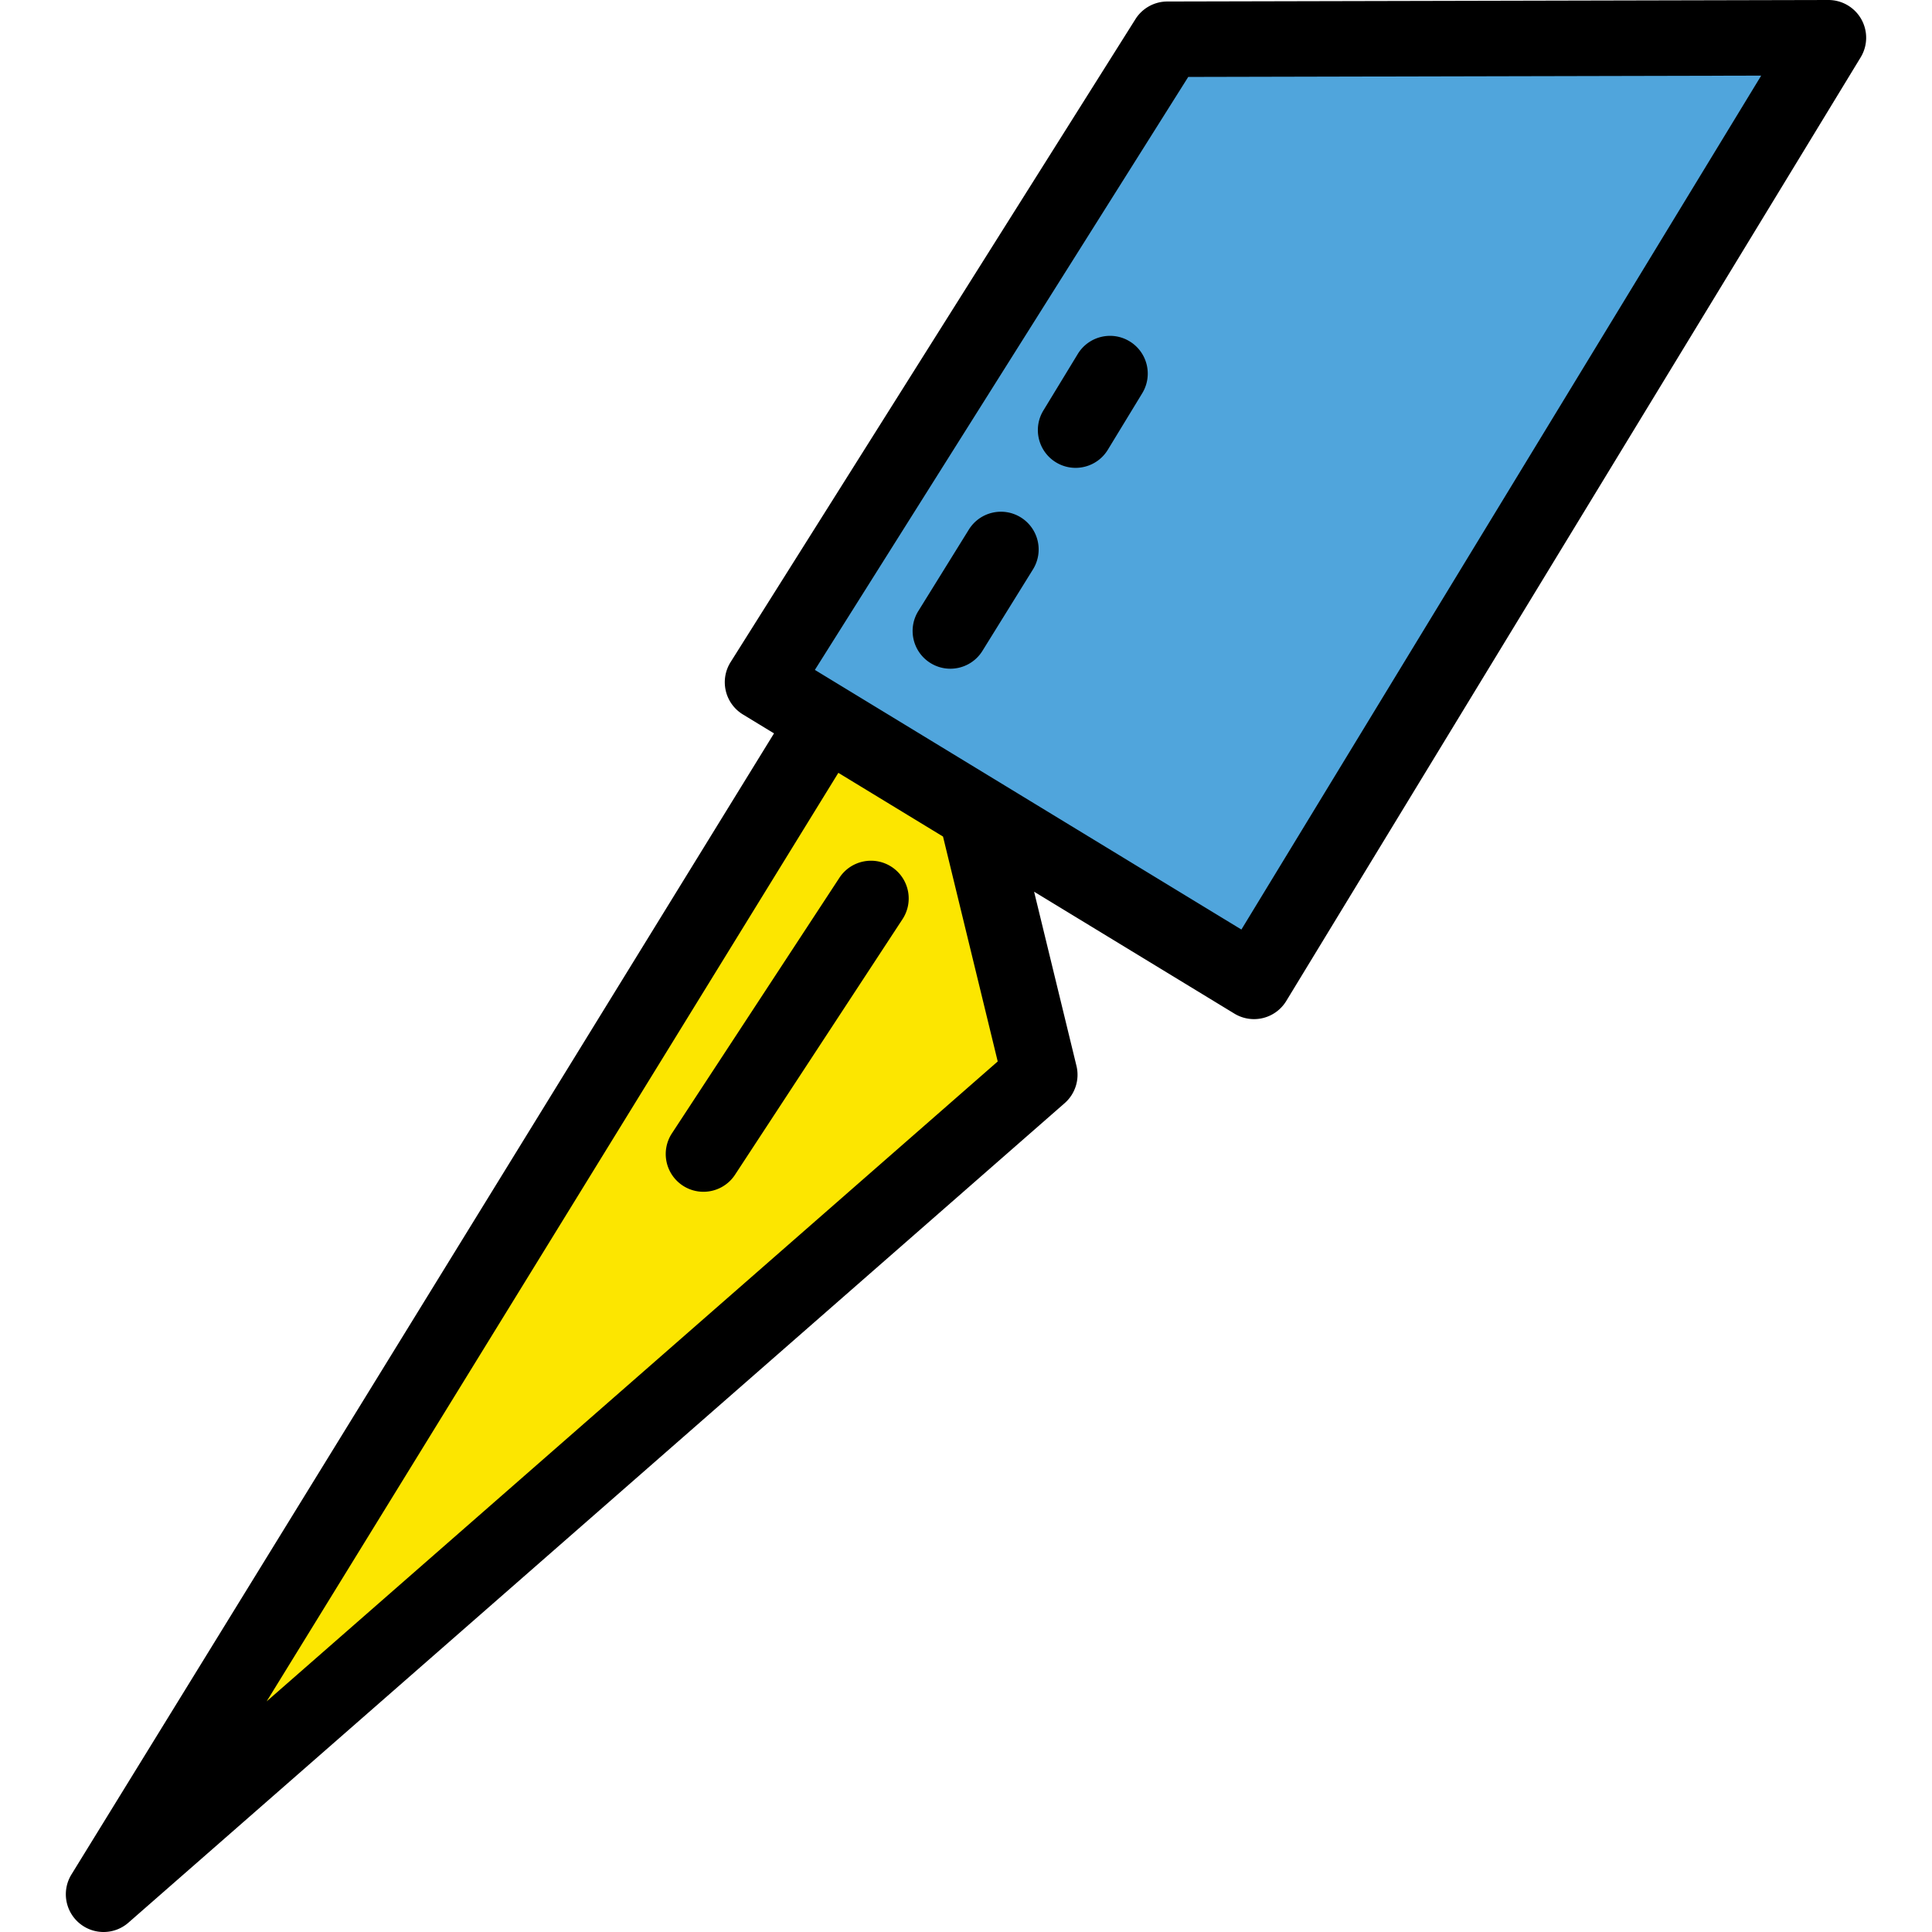<svg xmlns="http://www.w3.org/2000/svg" height="800" width="800" viewBox="0 0 511.999 511.999" xmlns:v="https://vecta.io/nano"><path d="M332.324 260.078l-130.246-79.283L309.367 10.399 484.552 10z" fill="#50a5dc"/><path d="M218.87 191.094L27.448 502l248.106-217.174-16.909-69.52z" fill="#fce600"/><path d="M493.263 5.091A10 10 0 0 0 484.551 0h-.022L309.345.399a10 10 0 0 0-8.439 4.672L193.615 175.467a10 10 0 0 0 3.263 13.87l8.241 5.017L18.932 496.757a10 10 0 0 0 2.06 12.879c1.865 1.577 4.161 2.363 6.456 2.363a9.98 9.98 0 0 0 6.587-2.476l248.106-217.174a10 10 0 0 0 3.131-9.888l-11.226-46.153 53.08 32.311a10 10 0 0 0 5.199 1.458c.79 0 1.583-.094 2.363-.283 2.577-.627 4.8-2.252 6.179-4.517L493.093 15.2a10 10 0 0 0 .17-10.109zM70.664 450.882l151.505-246.073 27.739 16.885 14.497 59.602L70.664 450.882zm258.318-204.545l-113.033-68.805 98.947-157.145 151.837-.346-137.751 226.296zm-142.565 69.497a9.95 9.95 0 0 1-5.472-1.637 10 10 0 0 1-2.882-13.845l44.388-67.732c3.027-4.618 9.227-5.909 13.845-2.882a10 10 0 0 1 2.882 13.845l-44.388 67.732c-1.92 2.929-5.115 4.519-8.373 4.519zm65.43-138.619c-1.799 0-3.621-.485-5.262-1.503-4.693-2.911-6.138-9.076-3.227-13.769l13.397-21.599c2.912-4.693 9.075-6.138 13.77-3.227a10 10 0 0 1 3.227 13.769l-13.397 21.599c-1.894 3.052-5.163 4.73-8.508 4.73zm33.19-53.229c-1.771 0-3.565-.471-5.189-1.459-4.718-2.872-6.214-9.024-3.343-13.742l9.118-14.979c2.872-4.716 9.024-6.214 13.741-3.342s6.214 9.024 3.343 13.742l-9.118 14.979c-1.883 3.093-5.177 4.801-8.552 4.801z"/></svg>